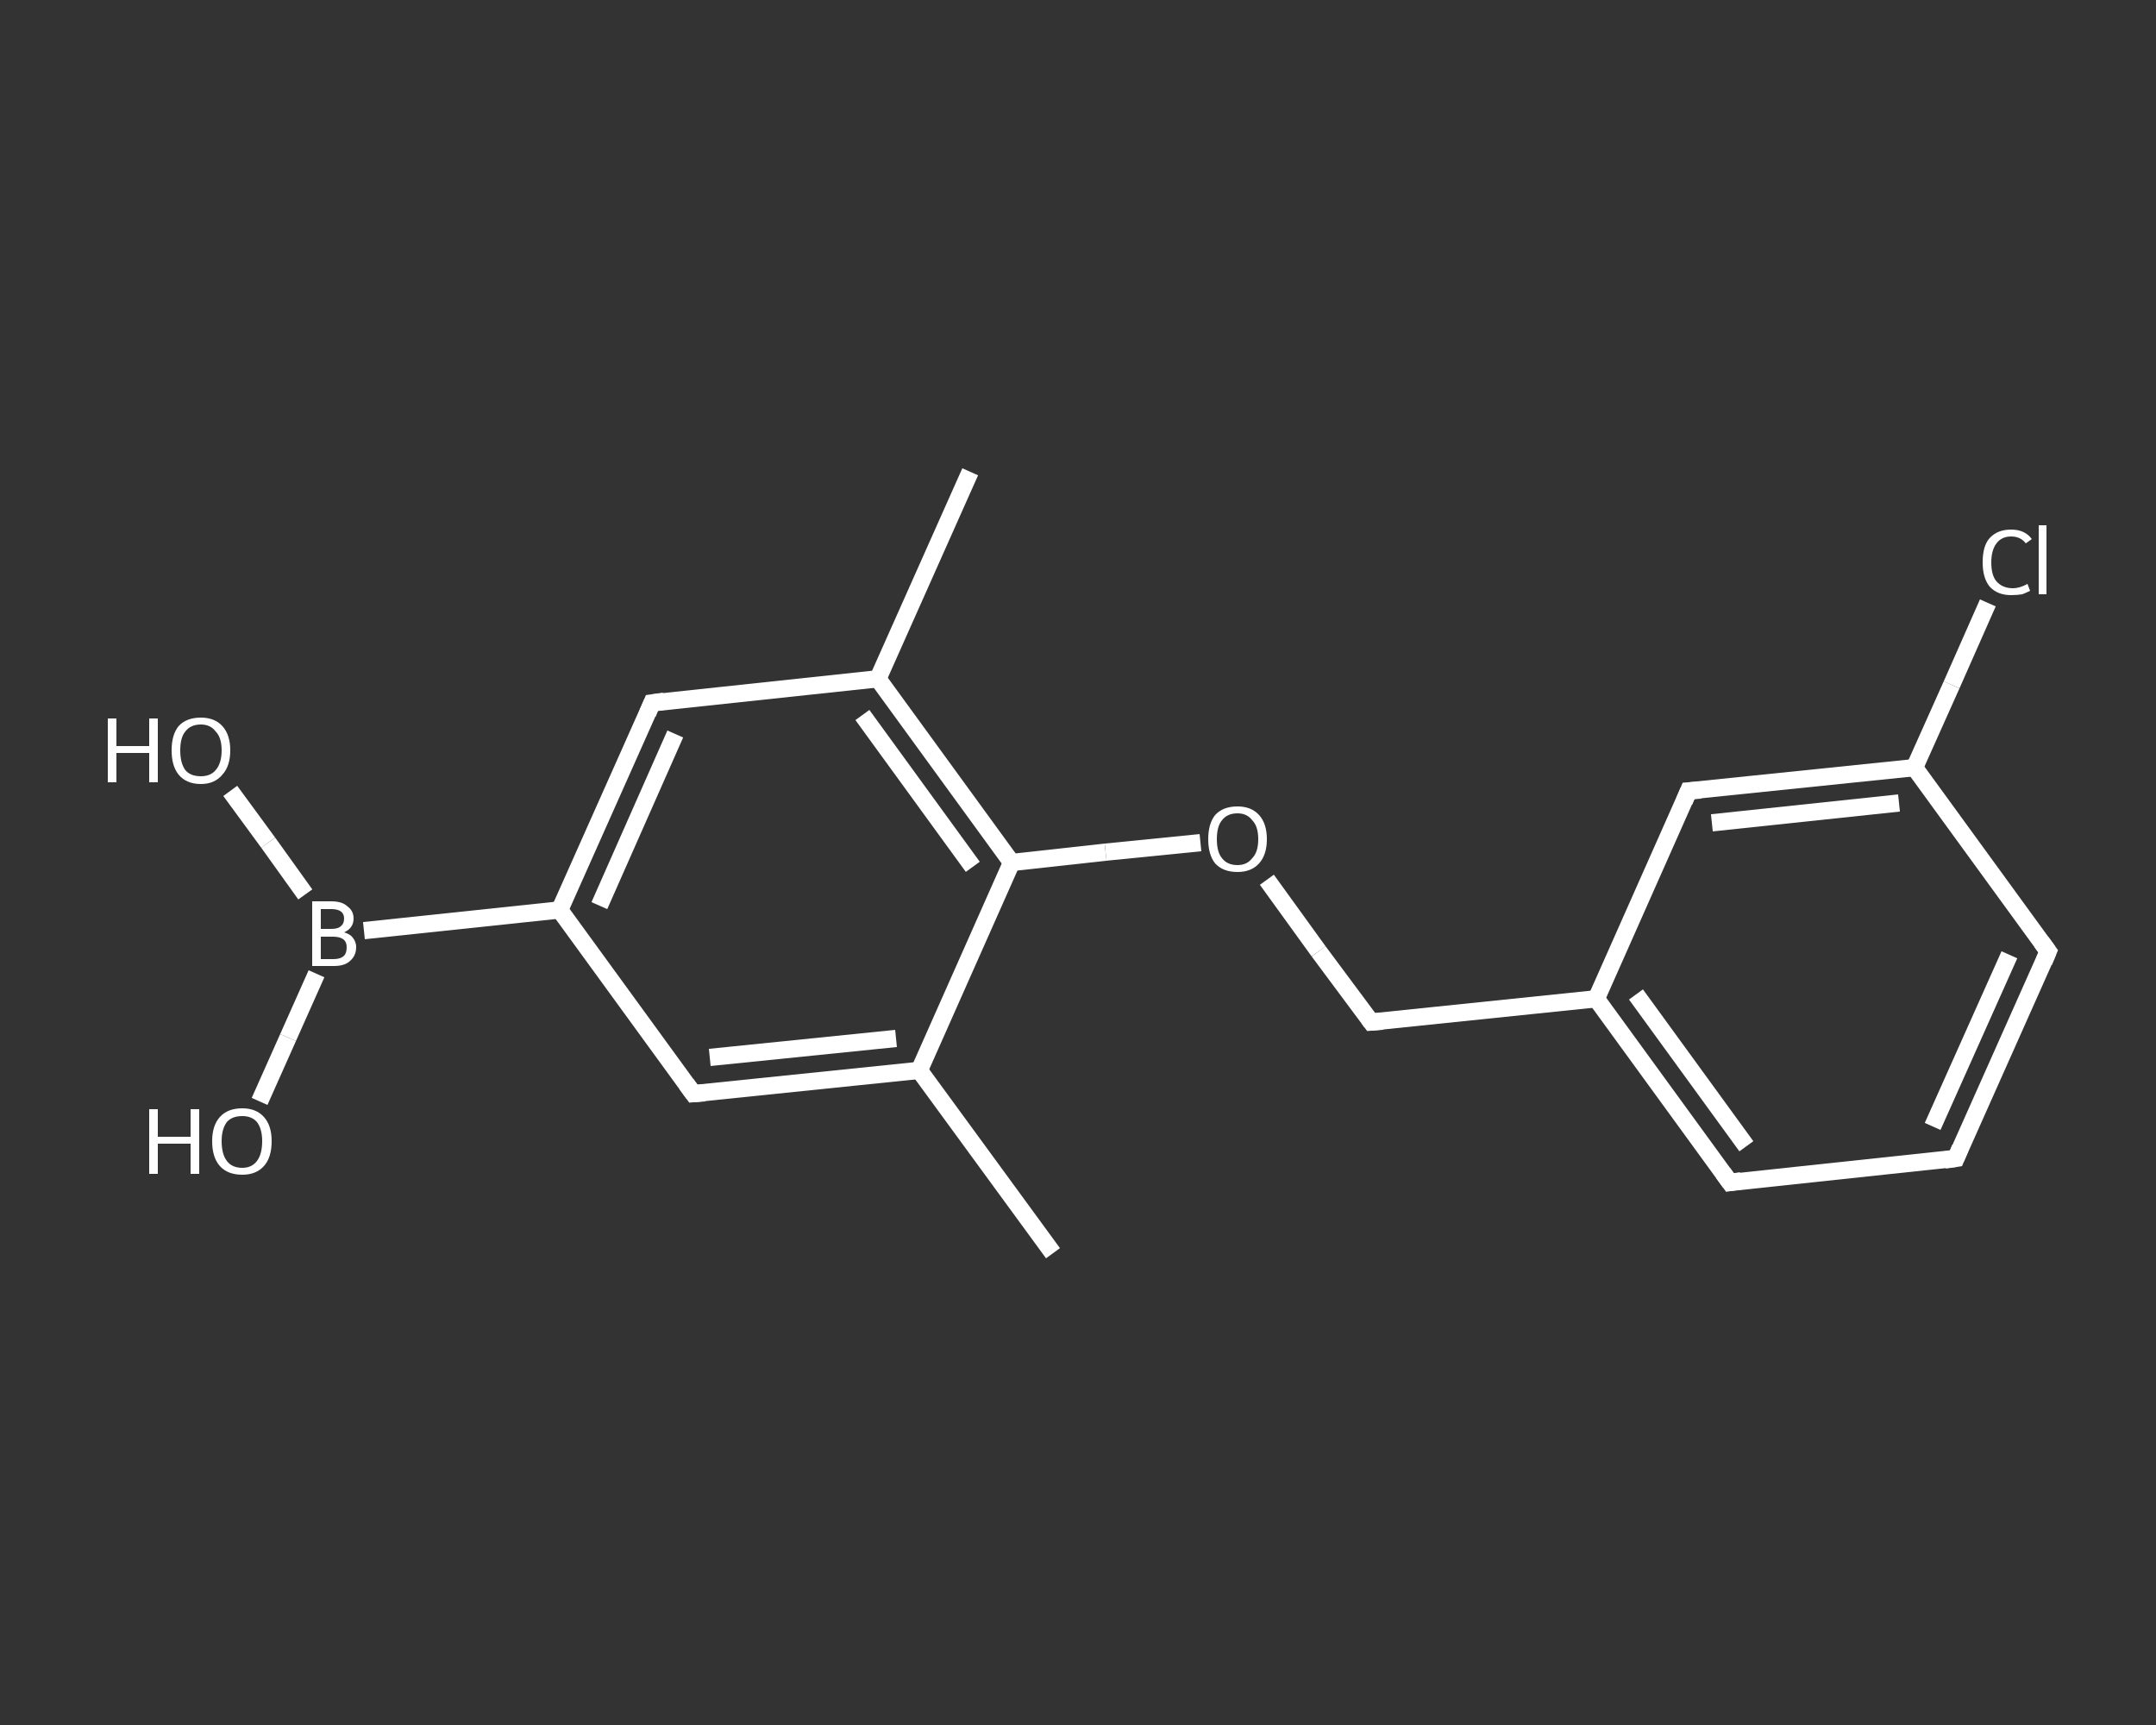 <?xml version='1.0' encoding='iso-8859-1'?>
<svg version='1.1' baseProfile='full'
              xmlns='http://www.w3.org/2000/svg'
                      xmlns:rdkit='http://www.rdkit.org/xml'
                      xmlns:xlink='http://www.w3.org/1999/xlink'
                  xml:space='preserve'
width='250px' height='200px' viewBox='0 0 250 200'>
<rect x="0" y="0" width="250" height="200" fill="#333333" stroke="none"/>
<!-- END OF HEADER -->
<rect style='opacity:1.0;fill:transparent;stroke:none' width='250.0' height='200.0' x='0.0' y='0.0'> </rect>
<path class='bond-0 atom-0 atom-1' d='M 122.1,145.3 L 106.6,124.1' style='fill:none;fill-rule:evenodd;stroke:#FFFFFF;stroke-width:2.0px;stroke-linecap:butt;stroke-linejoin:miter;stroke-opacity:1' />
<path class='bond-1 atom-1 atom-2' d='M 106.6,124.1 L 80.4,126.8' style='fill:none;fill-rule:evenodd;stroke:#FFFFFF;stroke-width:2.0px;stroke-linecap:butt;stroke-linejoin:miter;stroke-opacity:1' />
<path class='bond-1 atom-1 atom-2' d='M 103.9,120.4 L 82.3,122.6' style='fill:none;fill-rule:evenodd;stroke:#FFFFFF;stroke-width:2.0px;stroke-linecap:butt;stroke-linejoin:miter;stroke-opacity:1' />
<path class='bond-2 atom-2 atom-3' d='M 80.4,126.8 L 64.9,105.5' style='fill:none;fill-rule:evenodd;stroke:#FFFFFF;stroke-width:2.0px;stroke-linecap:butt;stroke-linejoin:miter;stroke-opacity:1' />
<path class='bond-3 atom-3 atom-4' d='M 64.9,105.5 L 42.2,107.9' style='fill:none;fill-rule:evenodd;stroke:#FFFFFF;stroke-width:2.0px;stroke-linecap:butt;stroke-linejoin:miter;stroke-opacity:1' />
<path class='bond-4 atom-4 atom-5' d='M 35.4,103.7 L 31.1,97.7' style='fill:none;fill-rule:evenodd;stroke:#FFFFFF;stroke-width:2.0px;stroke-linecap:butt;stroke-linejoin:miter;stroke-opacity:1' />
<path class='bond-4 atom-4 atom-5' d='M 31.1,97.7 L 26.7,91.7' style='fill:none;fill-rule:evenodd;stroke:#FFFFFF;stroke-width:2.0px;stroke-linecap:butt;stroke-linejoin:miter;stroke-opacity:1' />
<path class='bond-5 atom-4 atom-6' d='M 36.7,112.9 L 33.4,120.3' style='fill:none;fill-rule:evenodd;stroke:#FFFFFF;stroke-width:2.0px;stroke-linecap:butt;stroke-linejoin:miter;stroke-opacity:1' />
<path class='bond-5 atom-4 atom-6' d='M 33.4,120.3 L 30.1,127.7' style='fill:none;fill-rule:evenodd;stroke:#FFFFFF;stroke-width:2.0px;stroke-linecap:butt;stroke-linejoin:miter;stroke-opacity:1' />
<path class='bond-6 atom-3 atom-7' d='M 64.9,105.5 L 75.6,81.5' style='fill:none;fill-rule:evenodd;stroke:#FFFFFF;stroke-width:2.0px;stroke-linecap:butt;stroke-linejoin:miter;stroke-opacity:1' />
<path class='bond-6 atom-3 atom-7' d='M 69.5,105.0 L 78.3,85.1' style='fill:none;fill-rule:evenodd;stroke:#FFFFFF;stroke-width:2.0px;stroke-linecap:butt;stroke-linejoin:miter;stroke-opacity:1' />
<path class='bond-7 atom-7 atom-8' d='M 75.6,81.5 L 101.8,78.7' style='fill:none;fill-rule:evenodd;stroke:#FFFFFF;stroke-width:2.0px;stroke-linecap:butt;stroke-linejoin:miter;stroke-opacity:1' />
<path class='bond-8 atom-8 atom-9' d='M 101.8,78.7 L 112.5,54.7' style='fill:none;fill-rule:evenodd;stroke:#FFFFFF;stroke-width:2.0px;stroke-linecap:butt;stroke-linejoin:miter;stroke-opacity:1' />
<path class='bond-9 atom-8 atom-10' d='M 101.8,78.7 L 117.3,100.0' style='fill:none;fill-rule:evenodd;stroke:#FFFFFF;stroke-width:2.0px;stroke-linecap:butt;stroke-linejoin:miter;stroke-opacity:1' />
<path class='bond-9 atom-8 atom-10' d='M 100.0,82.9 L 112.8,100.5' style='fill:none;fill-rule:evenodd;stroke:#FFFFFF;stroke-width:2.0px;stroke-linecap:butt;stroke-linejoin:miter;stroke-opacity:1' />
<path class='bond-10 atom-10 atom-11' d='M 117.3,100.0 L 128.2,98.8' style='fill:none;fill-rule:evenodd;stroke:#FFFFFF;stroke-width:2.0px;stroke-linecap:butt;stroke-linejoin:miter;stroke-opacity:1' />
<path class='bond-10 atom-10 atom-11' d='M 128.2,98.8 L 139.2,97.7' style='fill:none;fill-rule:evenodd;stroke:#FFFFFF;stroke-width:2.0px;stroke-linecap:butt;stroke-linejoin:miter;stroke-opacity:1' />
<path class='bond-11 atom-11 atom-12' d='M 146.9,102.0 L 152.9,110.3' style='fill:none;fill-rule:evenodd;stroke:#FFFFFF;stroke-width:2.0px;stroke-linecap:butt;stroke-linejoin:miter;stroke-opacity:1' />
<path class='bond-11 atom-11 atom-12' d='M 152.9,110.3 L 159.0,118.5' style='fill:none;fill-rule:evenodd;stroke:#FFFFFF;stroke-width:2.0px;stroke-linecap:butt;stroke-linejoin:miter;stroke-opacity:1' />
<path class='bond-12 atom-12 atom-13' d='M 159.0,118.5 L 185.1,115.8' style='fill:none;fill-rule:evenodd;stroke:#FFFFFF;stroke-width:2.0px;stroke-linecap:butt;stroke-linejoin:miter;stroke-opacity:1' />
<path class='bond-13 atom-13 atom-14' d='M 185.1,115.8 L 200.6,137.1' style='fill:none;fill-rule:evenodd;stroke:#FFFFFF;stroke-width:2.0px;stroke-linecap:butt;stroke-linejoin:miter;stroke-opacity:1' />
<path class='bond-13 atom-13 atom-14' d='M 189.7,115.3 L 202.5,132.9' style='fill:none;fill-rule:evenodd;stroke:#FFFFFF;stroke-width:2.0px;stroke-linecap:butt;stroke-linejoin:miter;stroke-opacity:1' />
<path class='bond-14 atom-14 atom-15' d='M 200.6,137.1 L 226.8,134.3' style='fill:none;fill-rule:evenodd;stroke:#FFFFFF;stroke-width:2.0px;stroke-linecap:butt;stroke-linejoin:miter;stroke-opacity:1' />
<path class='bond-15 atom-15 atom-16' d='M 226.8,134.3 L 237.5,110.3' style='fill:none;fill-rule:evenodd;stroke:#FFFFFF;stroke-width:2.0px;stroke-linecap:butt;stroke-linejoin:miter;stroke-opacity:1' />
<path class='bond-15 atom-15 atom-16' d='M 224.1,130.6 L 233.0,110.7' style='fill:none;fill-rule:evenodd;stroke:#FFFFFF;stroke-width:2.0px;stroke-linecap:butt;stroke-linejoin:miter;stroke-opacity:1' />
<path class='bond-16 atom-16 atom-17' d='M 237.5,110.3 L 222.0,89.0' style='fill:none;fill-rule:evenodd;stroke:#FFFFFF;stroke-width:2.0px;stroke-linecap:butt;stroke-linejoin:miter;stroke-opacity:1' />
<path class='bond-17 atom-17 atom-18' d='M 222.0,89.0 L 226.3,79.4' style='fill:none;fill-rule:evenodd;stroke:#FFFFFF;stroke-width:2.0px;stroke-linecap:butt;stroke-linejoin:miter;stroke-opacity:1' />
<path class='bond-17 atom-17 atom-18' d='M 226.3,79.4 L 230.5,69.9' style='fill:none;fill-rule:evenodd;stroke:#FFFFFF;stroke-width:2.0px;stroke-linecap:butt;stroke-linejoin:miter;stroke-opacity:1' />
<path class='bond-18 atom-17 atom-19' d='M 222.0,89.0 L 195.8,91.7' style='fill:none;fill-rule:evenodd;stroke:#FFFFFF;stroke-width:2.0px;stroke-linecap:butt;stroke-linejoin:miter;stroke-opacity:1' />
<path class='bond-18 atom-17 atom-19' d='M 220.2,93.1 L 198.5,95.4' style='fill:none;fill-rule:evenodd;stroke:#FFFFFF;stroke-width:2.0px;stroke-linecap:butt;stroke-linejoin:miter;stroke-opacity:1' />
<path class='bond-19 atom-10 atom-1' d='M 117.3,100.0 L 106.6,124.1' style='fill:none;fill-rule:evenodd;stroke:#FFFFFF;stroke-width:2.0px;stroke-linecap:butt;stroke-linejoin:miter;stroke-opacity:1' />
<path class='bond-20 atom-19 atom-13' d='M 195.8,91.7 L 185.1,115.8' style='fill:none;fill-rule:evenodd;stroke:#FFFFFF;stroke-width:2.0px;stroke-linecap:butt;stroke-linejoin:miter;stroke-opacity:1' />
<path d='M 81.7,126.7 L 80.4,126.8 L 79.6,125.7' style='fill:none;stroke:#FFFFFF;stroke-width:2.0px;stroke-linecap:butt;stroke-linejoin:miter;stroke-opacity:1;' />
<path d='M 75.1,82.7 L 75.6,81.5 L 77.0,81.3' style='fill:none;stroke:#FFFFFF;stroke-width:2.0px;stroke-linecap:butt;stroke-linejoin:miter;stroke-opacity:1;' />
<path d='M 158.7,118.1 L 159.0,118.5 L 160.3,118.4' style='fill:none;stroke:#FFFFFF;stroke-width:2.0px;stroke-linecap:butt;stroke-linejoin:miter;stroke-opacity:1;' />
<path d='M 199.8,136.0 L 200.6,137.1 L 201.9,136.9' style='fill:none;stroke:#FFFFFF;stroke-width:2.0px;stroke-linecap:butt;stroke-linejoin:miter;stroke-opacity:1;' />
<path d='M 225.5,134.5 L 226.8,134.3 L 227.3,133.1' style='fill:none;stroke:#FFFFFF;stroke-width:2.0px;stroke-linecap:butt;stroke-linejoin:miter;stroke-opacity:1;' />
<path d='M 237.0,111.5 L 237.5,110.3 L 236.7,109.2' style='fill:none;stroke:#FFFFFF;stroke-width:2.0px;stroke-linecap:butt;stroke-linejoin:miter;stroke-opacity:1;' />
<path d='M 197.2,91.6 L 195.8,91.7 L 195.3,92.9' style='fill:none;stroke:#FFFFFF;stroke-width:2.0px;stroke-linecap:butt;stroke-linejoin:miter;stroke-opacity:1;' />
<path class='atom-4' d='M 39.9 108.1
Q 40.6 108.3, 40.9 108.7
Q 41.3 109.2, 41.3 109.8
Q 41.3 110.8, 40.6 111.4
Q 40.0 112.0, 38.7 112.0
L 36.2 112.0
L 36.2 104.5
L 38.4 104.5
Q 39.7 104.5, 40.3 105.1
Q 41.0 105.6, 41.0 106.5
Q 41.0 107.6, 39.9 108.1
M 37.2 105.4
L 37.2 107.7
L 38.4 107.7
Q 39.2 107.7, 39.5 107.4
Q 39.9 107.1, 39.9 106.5
Q 39.9 105.4, 38.4 105.4
L 37.2 105.4
M 38.7 111.2
Q 39.5 111.2, 39.9 110.8
Q 40.2 110.5, 40.2 109.8
Q 40.2 109.2, 39.8 108.9
Q 39.4 108.6, 38.6 108.6
L 37.2 108.6
L 37.2 111.2
L 38.7 111.2
' fill='#FFFFFF'/>
<path class='atom-5' d='M 12.5 83.3
L 13.5 83.3
L 13.5 86.5
L 17.3 86.5
L 17.3 83.3
L 18.3 83.3
L 18.3 90.7
L 17.3 90.7
L 17.3 87.3
L 13.5 87.3
L 13.5 90.7
L 12.5 90.7
L 12.5 83.3
' fill='#FFFFFF'/>
<path class='atom-5' d='M 19.9 87.0
Q 19.9 85.2, 20.7 84.2
Q 21.6 83.2, 23.3 83.2
Q 24.9 83.2, 25.8 84.2
Q 26.7 85.2, 26.7 87.0
Q 26.7 88.8, 25.8 89.8
Q 24.9 90.9, 23.3 90.9
Q 21.6 90.9, 20.7 89.8
Q 19.9 88.8, 19.9 87.0
M 23.3 90.0
Q 24.4 90.0, 25.0 89.3
Q 25.7 88.5, 25.7 87.0
Q 25.7 85.5, 25.0 84.8
Q 24.4 84.0, 23.3 84.0
Q 22.1 84.0, 21.5 84.8
Q 20.9 85.5, 20.9 87.0
Q 20.9 88.5, 21.5 89.3
Q 22.1 90.0, 23.3 90.0
' fill='#FFFFFF'/>
<path class='atom-6' d='M 17.3 128.6
L 18.3 128.6
L 18.3 131.8
L 22.1 131.8
L 22.1 128.6
L 23.1 128.6
L 23.1 136.1
L 22.1 136.1
L 22.1 132.6
L 18.3 132.6
L 18.3 136.1
L 17.3 136.1
L 17.3 128.6
' fill='#FFFFFF'/>
<path class='atom-6' d='M 24.6 132.3
Q 24.6 130.5, 25.5 129.5
Q 26.4 128.5, 28.1 128.5
Q 29.7 128.5, 30.6 129.5
Q 31.5 130.5, 31.5 132.3
Q 31.5 134.2, 30.6 135.2
Q 29.7 136.2, 28.1 136.2
Q 26.4 136.2, 25.5 135.2
Q 24.6 134.2, 24.6 132.3
M 28.1 135.4
Q 29.2 135.4, 29.8 134.6
Q 30.4 133.8, 30.4 132.3
Q 30.4 130.9, 29.8 130.1
Q 29.2 129.4, 28.1 129.4
Q 26.9 129.4, 26.3 130.1
Q 25.7 130.9, 25.7 132.3
Q 25.7 133.8, 26.3 134.6
Q 26.9 135.4, 28.1 135.4
' fill='#FFFFFF'/>
<path class='atom-11' d='M 140.1 97.3
Q 140.1 95.5, 140.9 94.5
Q 141.8 93.5, 143.5 93.5
Q 145.1 93.5, 146.0 94.5
Q 146.9 95.5, 146.9 97.3
Q 146.9 99.1, 146.0 100.1
Q 145.1 101.1, 143.5 101.1
Q 141.8 101.1, 140.9 100.1
Q 140.1 99.1, 140.1 97.3
M 143.5 100.3
Q 144.6 100.3, 145.2 99.5
Q 145.9 98.8, 145.9 97.3
Q 145.9 95.8, 145.2 95.1
Q 144.6 94.3, 143.5 94.3
Q 142.3 94.3, 141.7 95.1
Q 141.1 95.8, 141.1 97.3
Q 141.1 98.8, 141.7 99.5
Q 142.3 100.3, 143.5 100.3
' fill='#FFFFFF'/>
<path class='atom-18' d='M 229.9 65.2
Q 229.9 63.3, 230.7 62.4
Q 231.6 61.4, 233.2 61.4
Q 234.8 61.4, 235.6 62.5
L 234.9 63.0
Q 234.3 62.2, 233.2 62.2
Q 232.1 62.2, 231.5 63.0
Q 230.9 63.8, 230.9 65.2
Q 230.9 66.7, 231.5 67.4
Q 232.2 68.2, 233.4 68.2
Q 234.2 68.2, 235.1 67.7
L 235.4 68.5
Q 235.0 68.7, 234.5 68.9
Q 233.9 69.0, 233.2 69.0
Q 231.6 69.0, 230.7 68.0
Q 229.9 67.0, 229.9 65.2
' fill='#FFFFFF'/>
<path class='atom-18' d='M 236.4 60.9
L 237.3 60.9
L 237.3 68.9
L 236.4 68.9
L 236.4 60.9
' fill='#FFFFFF'/>
</svg>
